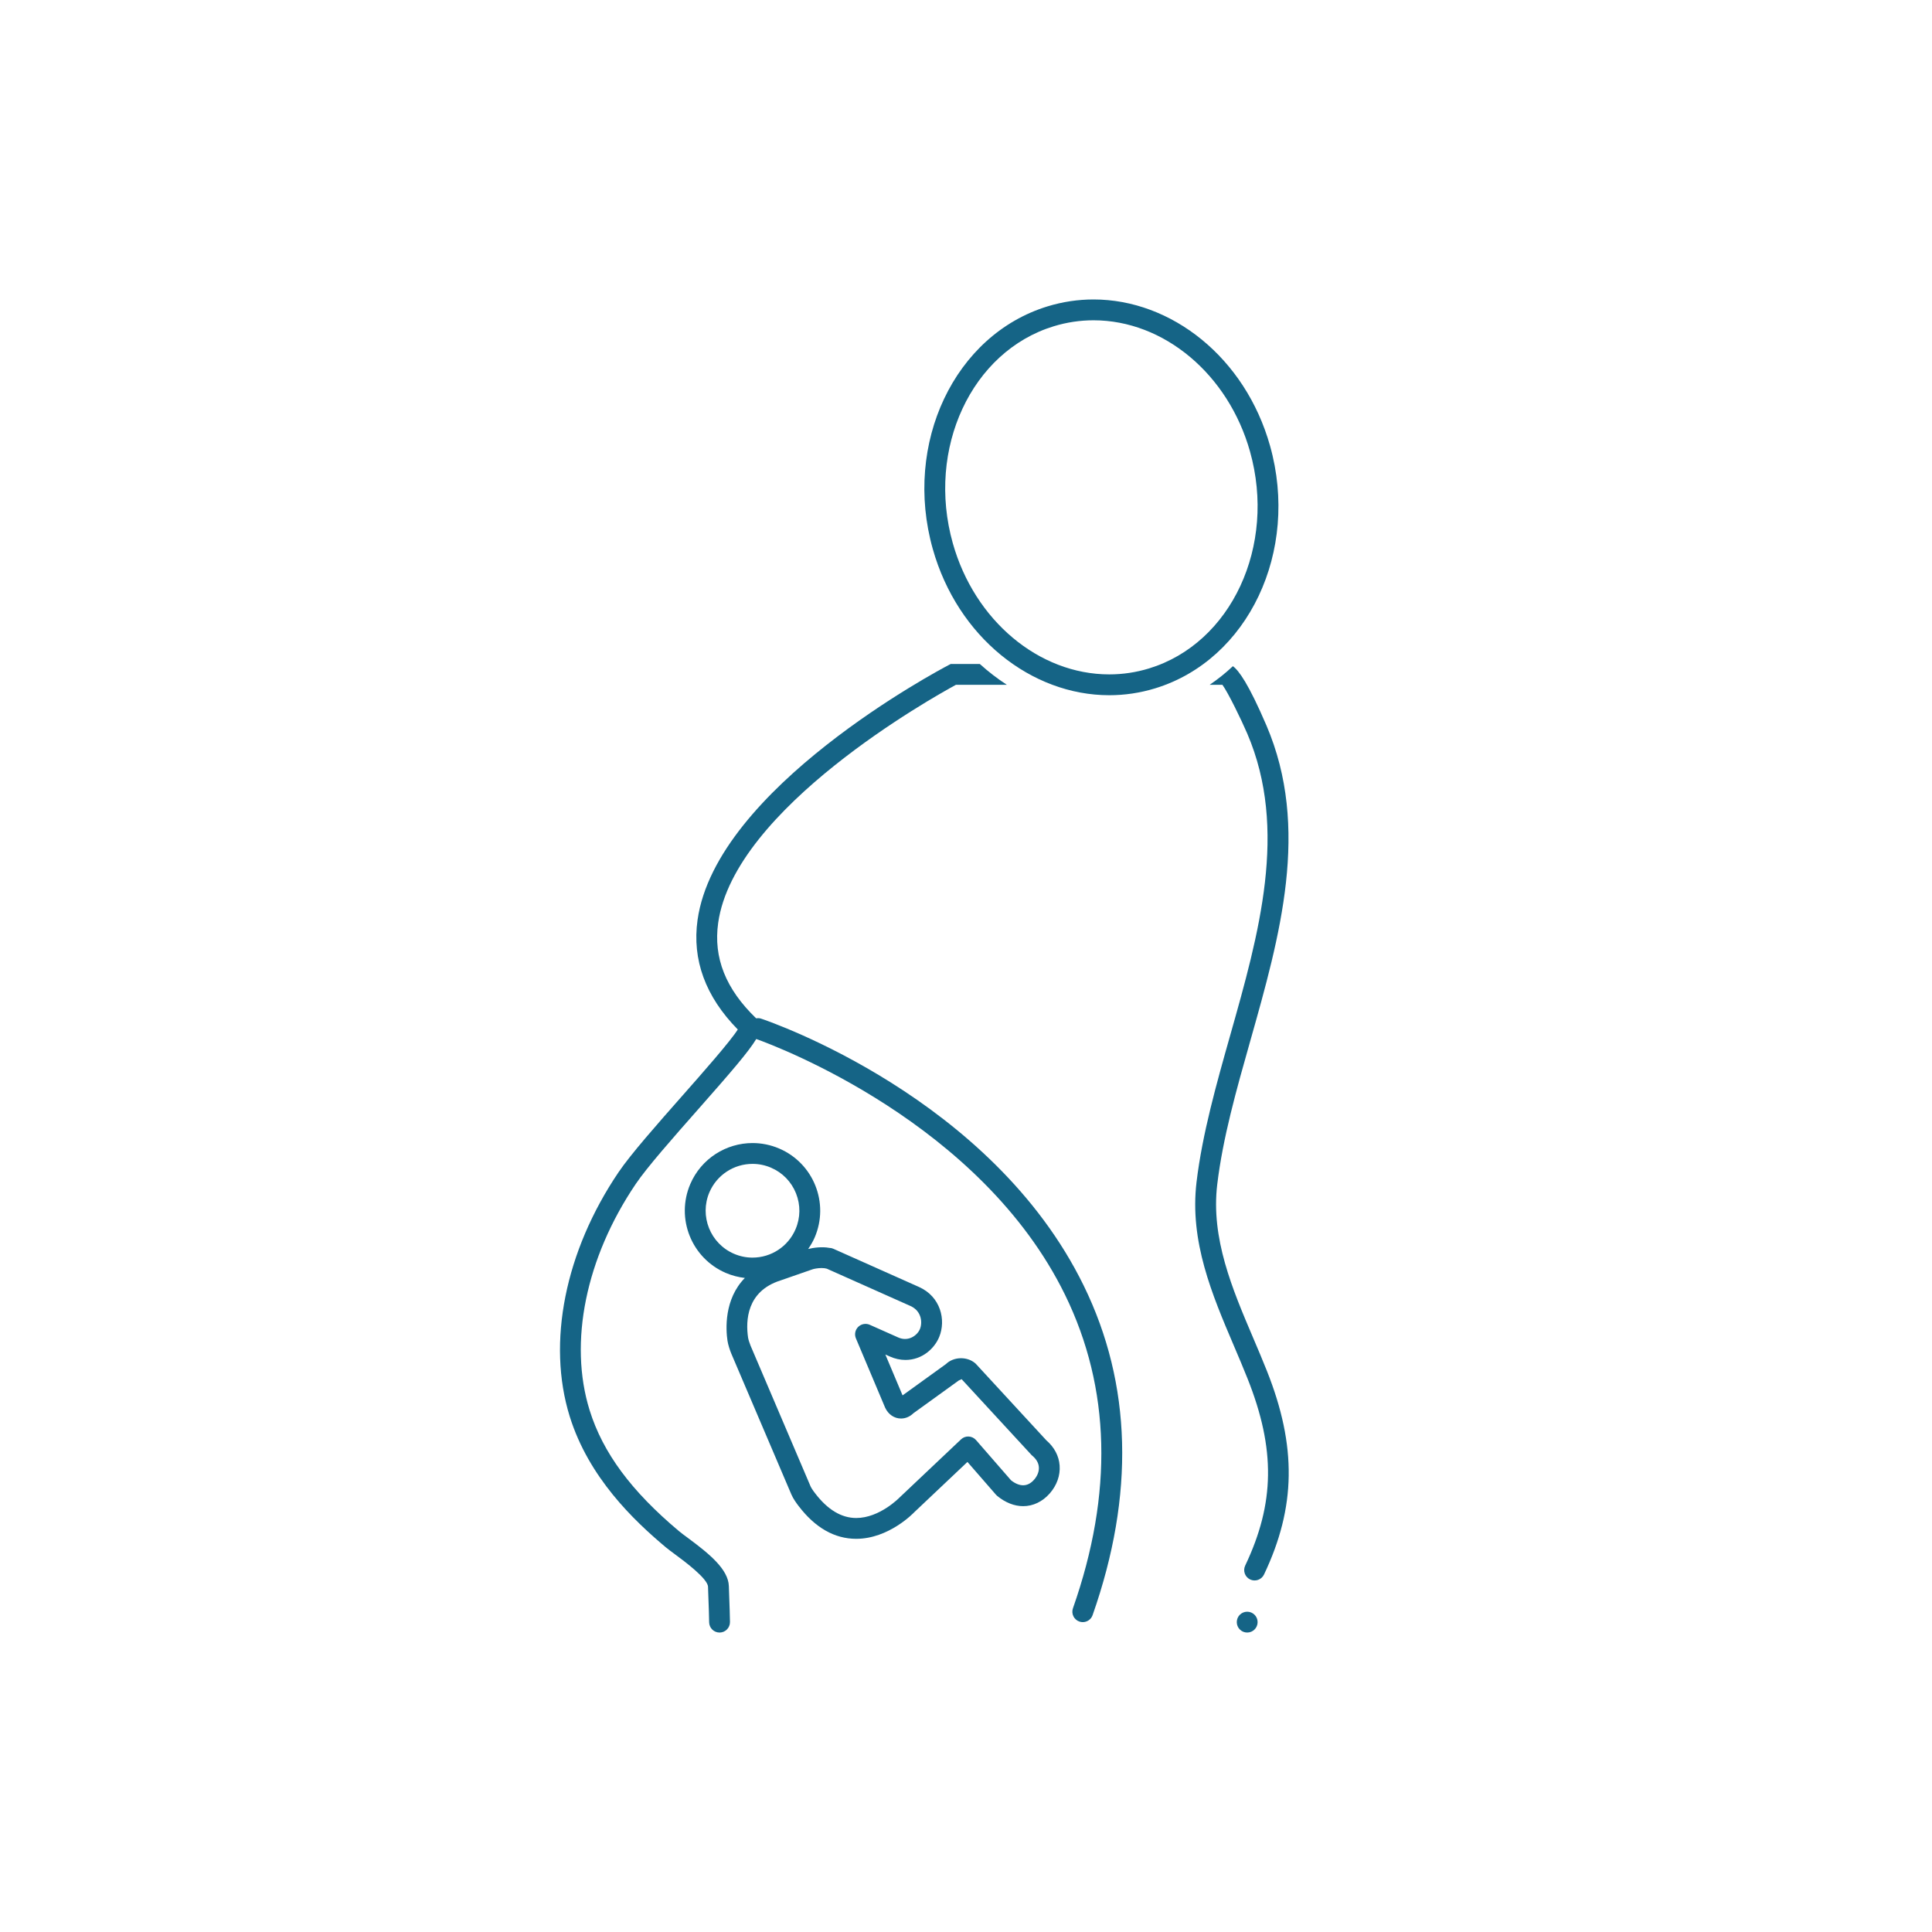 <svg xmlns="http://www.w3.org/2000/svg" xmlns:xlink="http://www.w3.org/1999/xlink" width="100" height="100" viewBox="0 0 100 100"><g><g transform="translate(50 50) scale(0.69 0.69) rotate(0) translate(-50 -50)" style="fill:#156486"><svg fill="#156486" xmlns="http://www.w3.org/2000/svg" xmlns:xlink="http://www.w3.org/1999/xlink" version="1.1" x="0px" y="0px" viewBox="0 0 128 128" style="enable-background:new 0 0 128 128;" xml:space="preserve"><g><path d="M64.965,102.221c-0.028-0.031-0.059-0.061-0.091-0.087   c-0.791-0.666-2.07-0.622-2.8,0.088l-4.165,3.006l-1.653-3.924l0.423,0.188   c0.495,0.222,1.003,0.334,1.509,0.334c1.614,0,2.791-1.11,3.24-2.208   c0.673-1.632,0.131-3.873-1.939-4.798l-8.232-3.672   c-0.122-0.055-0.253-0.081-0.383-0.082c-0.664-0.128-1.506-0.027-2.029,0.106   c0.238-0.348,0.458-0.713,0.63-1.115c1.412-3.298-0.113-7.119-3.416-8.533   C45.224,81.168,44.357,81,43.505,81c-2.522,0-4.923,1.477-5.98,3.941   c-1.41,3.298,0.12,7.119,3.418,8.532c0.597,0.256,1.211,0.411,1.824,0.481   C40.75,96.008,40.94,98.922,41.098,99.98c0.059,0.39,0.233,0.918,0.372,1.251   l5.763,13.511c0.171,0.407,0.511,0.872,0.69,1.103   c1.594,2.094,3.457,3.156,5.538,3.156c3.128,0,5.503-2.479,5.562-2.544   l5.116-4.838l2.736,3.144c0.036,0.042,0.076,0.081,0.119,0.116   c0.785,0.646,1.648,0.987,2.497,0.987c0.949,0,1.852-0.431,2.54-1.212   c0.691-0.782,1.031-1.739,0.959-2.694c-0.068-0.921-0.512-1.757-1.282-2.423   L64.965,102.221z M39.362,85.73C40.074,84.071,41.7,83,43.506,83   c0.606,0,1.201,0.122,1.765,0.363c1.106,0.473,1.96,1.348,2.406,2.464   c0.446,1.116,0.432,2.339-0.042,3.443C46.926,90.929,45.302,92,43.497,92   c-0.608,0-1.202-0.123-1.767-0.365C39.45,90.658,38.389,88.008,39.362,85.73z    M70.532,113.332c-0.611,0.693-1.383,0.698-2.206,0.051l-3.362-3.862   c-0.179-0.206-0.434-0.329-0.705-0.343c-0.274-0.015-0.537,0.085-0.736,0.273   l-5.914,5.594c-0.019,0.02-1.909,1.957-4.147,1.957   c-1.423,0-2.751-0.797-3.953-2.377c-0.222-0.283-0.384-0.543-0.433-0.66   l-5.763-13.512c-0.101-0.239-0.212-0.601-0.237-0.769   c-0.237-1.606-0.152-4.456,3.115-5.492l3.076-1.069   c0.139-0.047,0.497-0.121,0.868-0.121c0.218,0,0.356,0.025,0.435,0.047   c0.023,0.006,0.046,0.011,0.069,0.016l8.033,3.583   c1.058,0.473,1.166,1.577,0.904,2.212c-0.253,0.617-1.114,1.244-2.084,0.807   l-2.734-1.217c-0.373-0.166-0.812-0.088-1.107,0.2   c-0.293,0.287-0.381,0.724-0.222,1.103l2.812,6.669   c0.307,0.644,0.876,1.028,1.521,1.028c0.438,0,0.856-0.181,1.192-0.51   l4.357-3.146c0.054-0.038,0.213-0.076,0.267-0.124l6.699,7.268   c0.029,0.031,0.06,0.061,0.093,0.088c0.385,0.323,0.596,0.688,0.625,1.085   C71.028,112.522,70.863,112.957,70.532,113.332z"></path><path d="M92.896,102.887c-0.421-1.06-0.872-2.117-1.323-3.178   c-2.001-4.696-4.07-9.554-3.45-14.732c0.535-4.468,1.82-9.009,3.181-13.815   c2.836-10.024,5.77-20.391,1.539-30.269c-1.702-3.963-2.636-5.257-3.217-5.682   C88.932,35.867,88.185,36.463,87.394,37h1.226   c0.561,0.77,1.827,3.383,2.385,4.681c3.951,9.227,1.116,19.246-1.626,28.936   c-1.321,4.67-2.688,9.498-3.242,14.122c-0.684,5.71,1.492,10.816,3.597,15.755   c0.445,1.046,0.89,2.088,1.304,3.132c2.686,6.757,2.619,11.956-0.23,17.945   c-0.237,0.499-0.024,1.096,0.474,1.333c0.498,0.235,1.095,0.024,1.333-0.474   C95.687,115.967,95.771,110.122,92.896,102.887z"></path><path d="M93.193,14.05C90.809,5.58,83.729,0,76.245,0c-1.464,0-2.944,0.214-4.407,0.661   C62.894,3.394,57.957,13.822,60.808,23.949C63.191,32.421,70.271,38,77.756,38   c1.464,0,2.943-0.213,4.406-0.66C91.106,34.605,96.043,24.179,93.193,14.05z    M81.578,35.427C80.333,35.808,79.048,36,77.756,36c-6.758,0-12.937-5.178-15.023-12.593   c-2.554-9.074,1.793-18.42,9.69-20.833C73.668,2.193,74.954,2,76.246,2   c6.757,0,12.935,5.178,15.022,12.592C93.821,23.666,89.474,33.014,81.578,35.427z"></path><circle cx="91" cy="127" r="1"></circle><path d="M44.317,69.052c-0.157-0.053-0.314-0.053-0.468-0.028   c-2.921-2.816-4.117-5.816-3.644-9.168C41.754,48.86,60.795,38.215,63.033,37   h4.891c-0.912-0.591-1.779-1.259-2.598-2H62.535l-0.218,0.114   C61.407,35.591,40.007,46.938,38.225,59.574c-0.539,3.828,0.76,7.365,3.863,10.523   c-0.739,1.165-3.356,4.131-5.326,6.363c-2.439,2.765-4.963,5.624-6.129,7.349   c-5.136,7.595-6.886,16.356-4.684,23.438c1.824,5.86,6.133,9.974,9.214,12.558   c0.226,0.19,0.554,0.433,0.932,0.712c0.851,0.629,3.111,2.301,3.135,3.09   c0.012,0.402,0.027,0.819,0.043,1.247c0.026,0.703,0.055,1.433,0.064,2.161   c0.008,0.548,0.454,0.986,1,0.986c0.005,0,0.01,0,0.014,0   c0.553-0.008,0.994-0.462,0.986-1.014c-0.011-0.745-0.038-1.49-0.065-2.209   c-0.016-0.421-0.031-0.832-0.042-1.23c-0.049-1.626-1.894-3.122-3.945-4.64   c-0.339-0.25-0.633-0.466-0.836-0.637c-4.591-3.849-7.319-7.54-8.589-11.618   c-2.024-6.507-0.368-14.627,4.43-21.723c1.095-1.618,3.574-4.429,5.973-7.146   c3.197-3.623,4.882-5.578,5.598-6.773c1.996,0.713,21.587,8.07,29.651,24.566   c4.376,8.951,4.631,19.076,0.758,30.092c-0.184,0.521,0.091,1.092,0.611,1.275   C74.99,126.982,75.102,127,75.212,127c0.412,0,0.799-0.257,0.943-0.668   c4.058-11.541,3.772-22.184-0.848-31.634   C66.484,76.651,45.219,69.354,44.317,69.052z"></path></g></svg></g></g></svg>